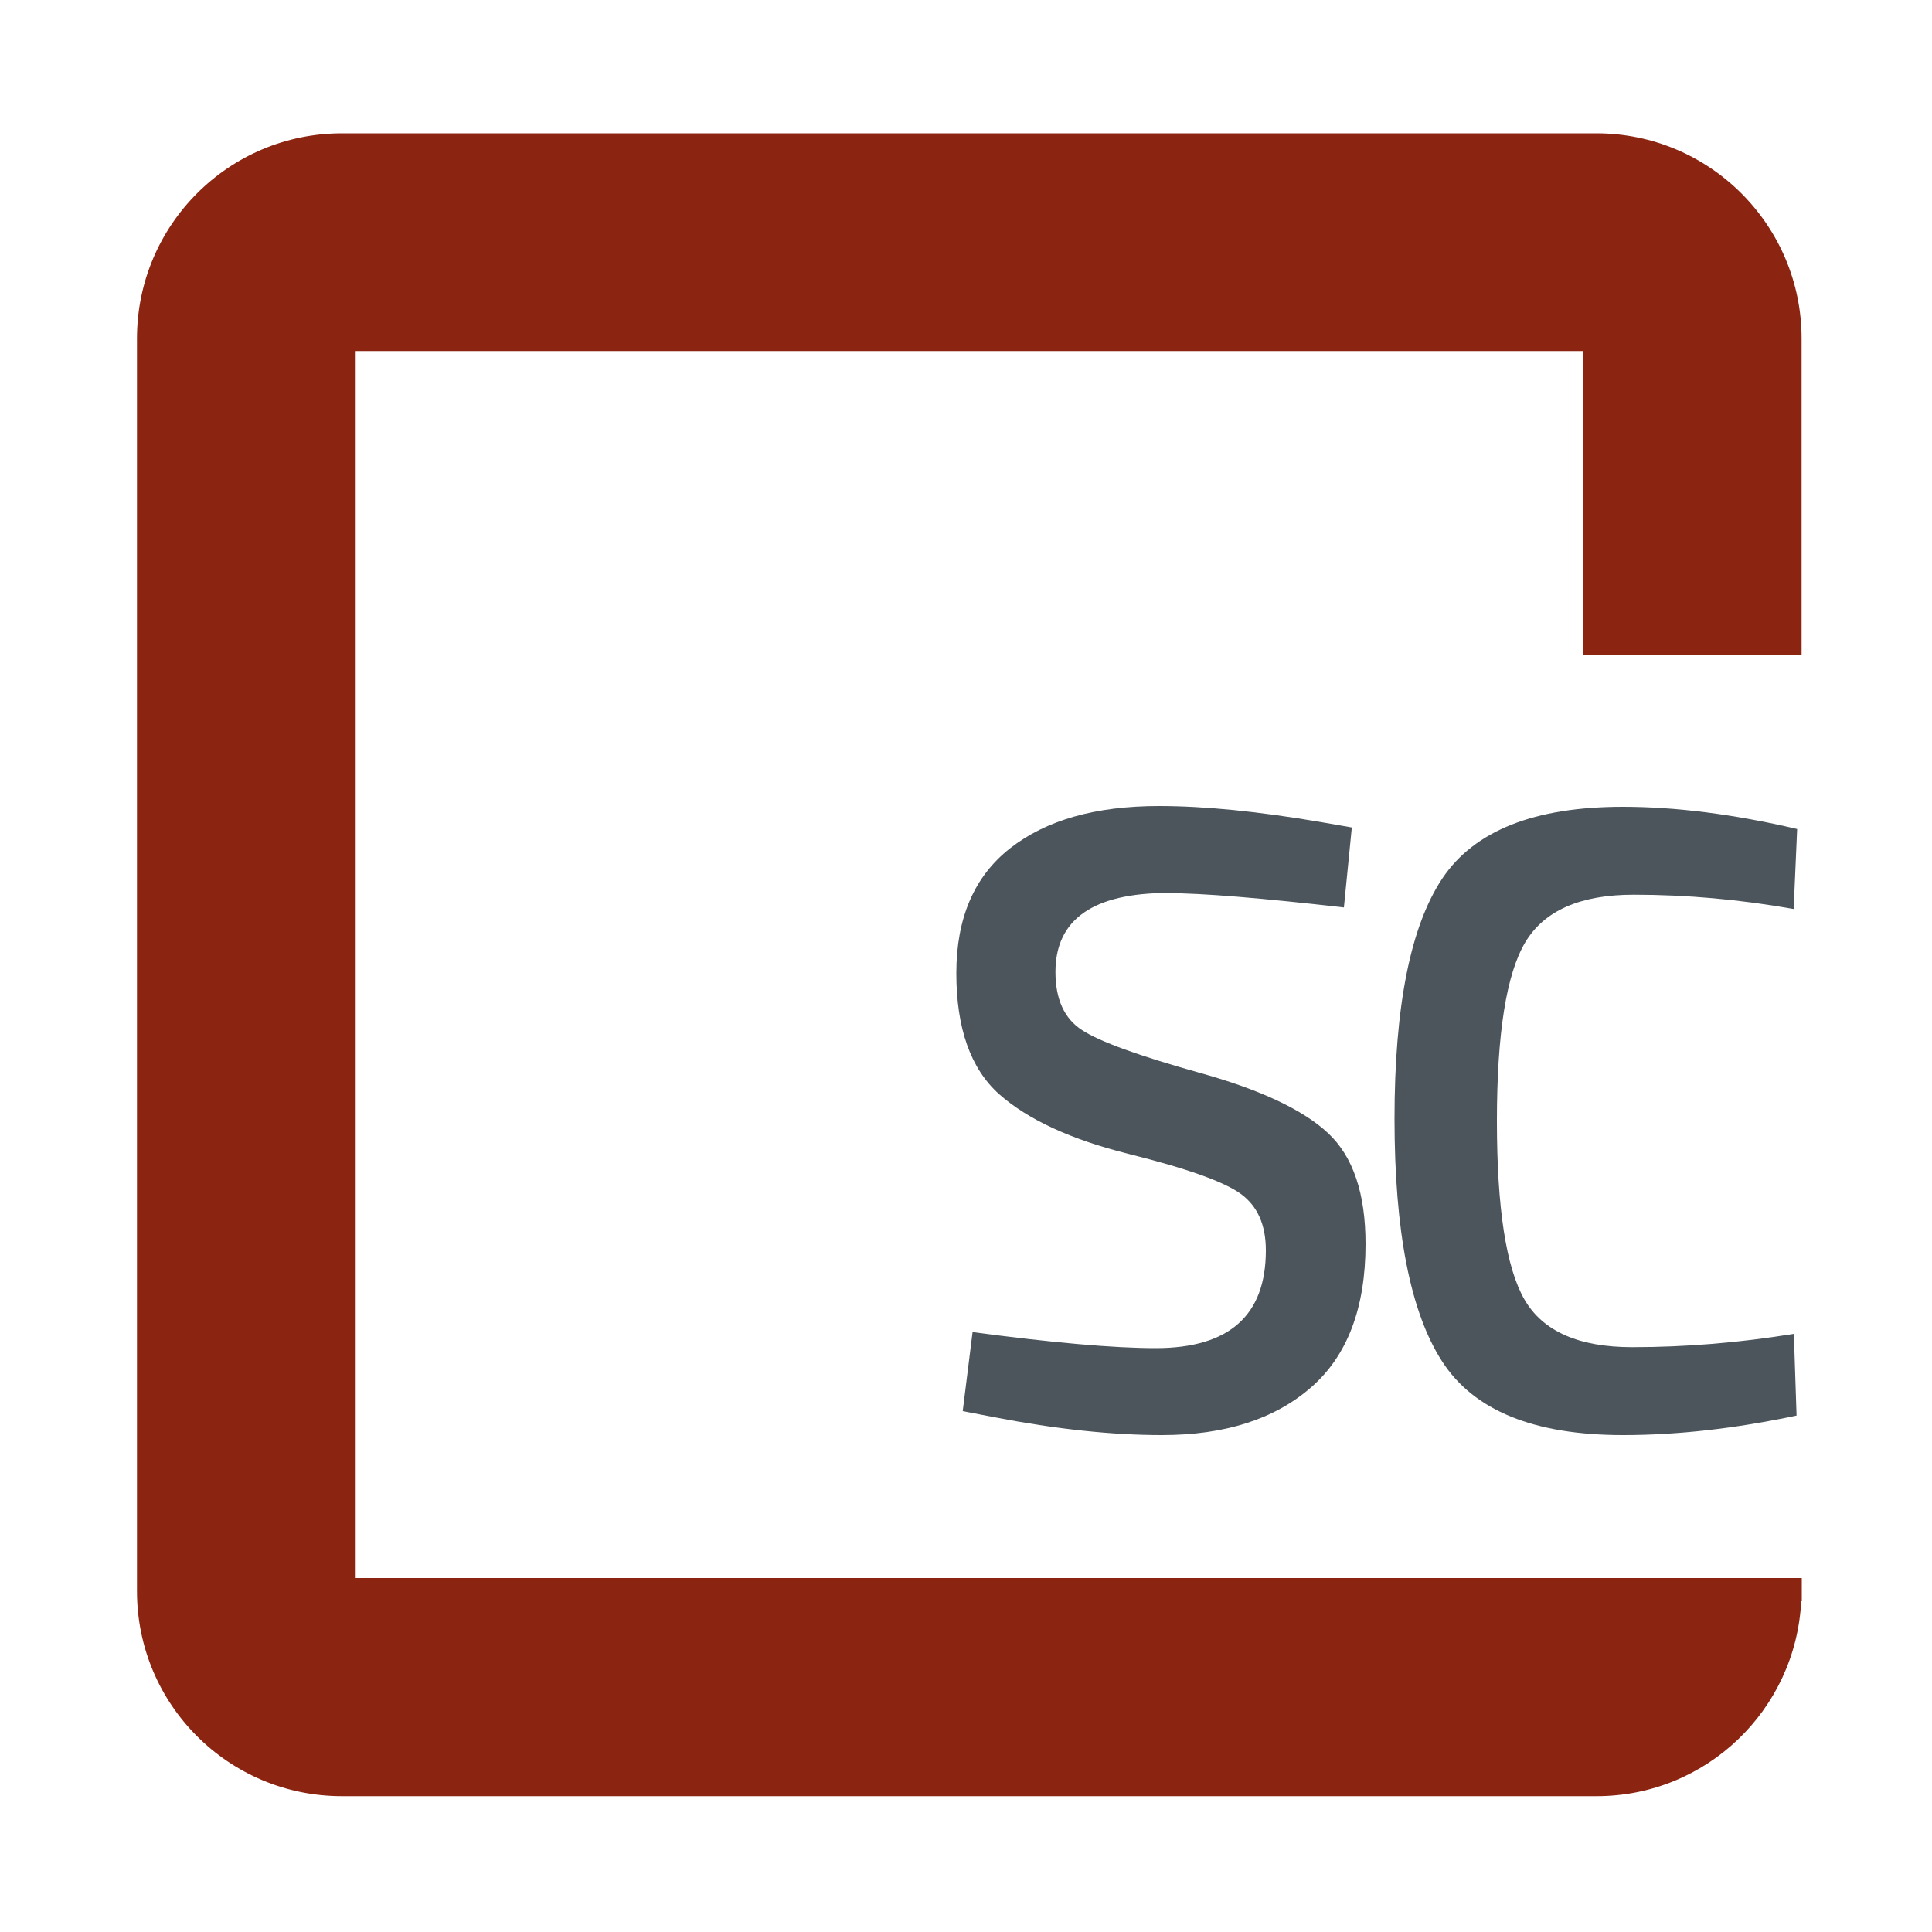 <?xml version="1.0" encoding="UTF-8"?>
<svg xmlns="http://www.w3.org/2000/svg" version="1.1" viewBox="0 0 100 100">
  <defs>
    <style>
      .cls-1 {
        fill: #8b2411;
      }

      .cls-2 {
        fill: #4c555b;
      }
    </style>
  </defs>
  <!-- Generator: Adobe Illustrator 28.7.2, SVG Export Plug-In . SVG Version: 1.2.0 Build 154)  -->
  <g>
    <g id="Layer_1">
      <g>
        <path class="cls-1" d="M93.25,33.94v-16.42c0-5.86-4.76-10.62-10.62-10.62H17.7c-5.87,0-10.61,4.76-10.61,10.62v64.84c0,5.86,4.74,10.61,10.61,10.61h64.94c5.68,0,10.31-4.47,10.59-10.09h.03v-1.2h-11.33s-3.77,0-3.77,0H18.41s0-63.51,0-63.51h63.51s0,15.75,0,15.75h11.33Z"/>
        <g>
          <path class="cls-2" d="M60.47,46.22c-3.89,0-5.84,1.37-5.84,4.09,0,1.41.46,2.42,1.38,3.01.92.6,2.95,1.33,6.09,2.21,3.14.87,5.36,1.92,6.65,3.13s1.93,3.12,1.93,5.73c0,3.31-.94,5.79-2.83,7.43-1.89,1.64-4.45,2.46-7.71,2.46-2.61,0-5.49-.31-8.65-.92l-1.66-.32.51-4.09c4.14.55,7.3.83,9.48.83,3.8,0,5.7-1.69,5.7-5.06,0-1.32-.43-2.29-1.29-2.92-.86-.63-2.79-1.32-5.8-2.07-3.01-.75-5.24-1.79-6.72-3.1-1.47-1.32-2.21-3.4-2.21-6.26s.93-5.01,2.78-6.46c1.86-1.46,4.42-2.19,7.71-2.19,2.36,0,5.15.28,8.37.83l1.61.28-.41,4.14c-4.29-.49-7.33-.74-9.11-.74Z"/>
          <path class="cls-2" d="M84,74.28c-4.6,0-7.72-1.27-9.36-3.82-1.64-2.54-2.46-6.73-2.46-12.56s.83-9.97,2.48-12.44c1.66-2.47,4.77-3.7,9.34-3.7,2.73,0,5.73.38,9.02,1.15l-.18,4.14c-2.76-.49-5.52-.74-8.28-.74s-4.63.82-5.61,2.46c-.98,1.64-1.47,4.72-1.47,9.25s.48,7.61,1.43,9.25c.95,1.64,2.81,2.46,5.57,2.46s5.55-.23,8.37-.69l.14,4.23c-3.16.67-6.15,1.01-8.97,1.01Z"/>
        </g>
      </g>
    </g>
  </g>
</svg>
